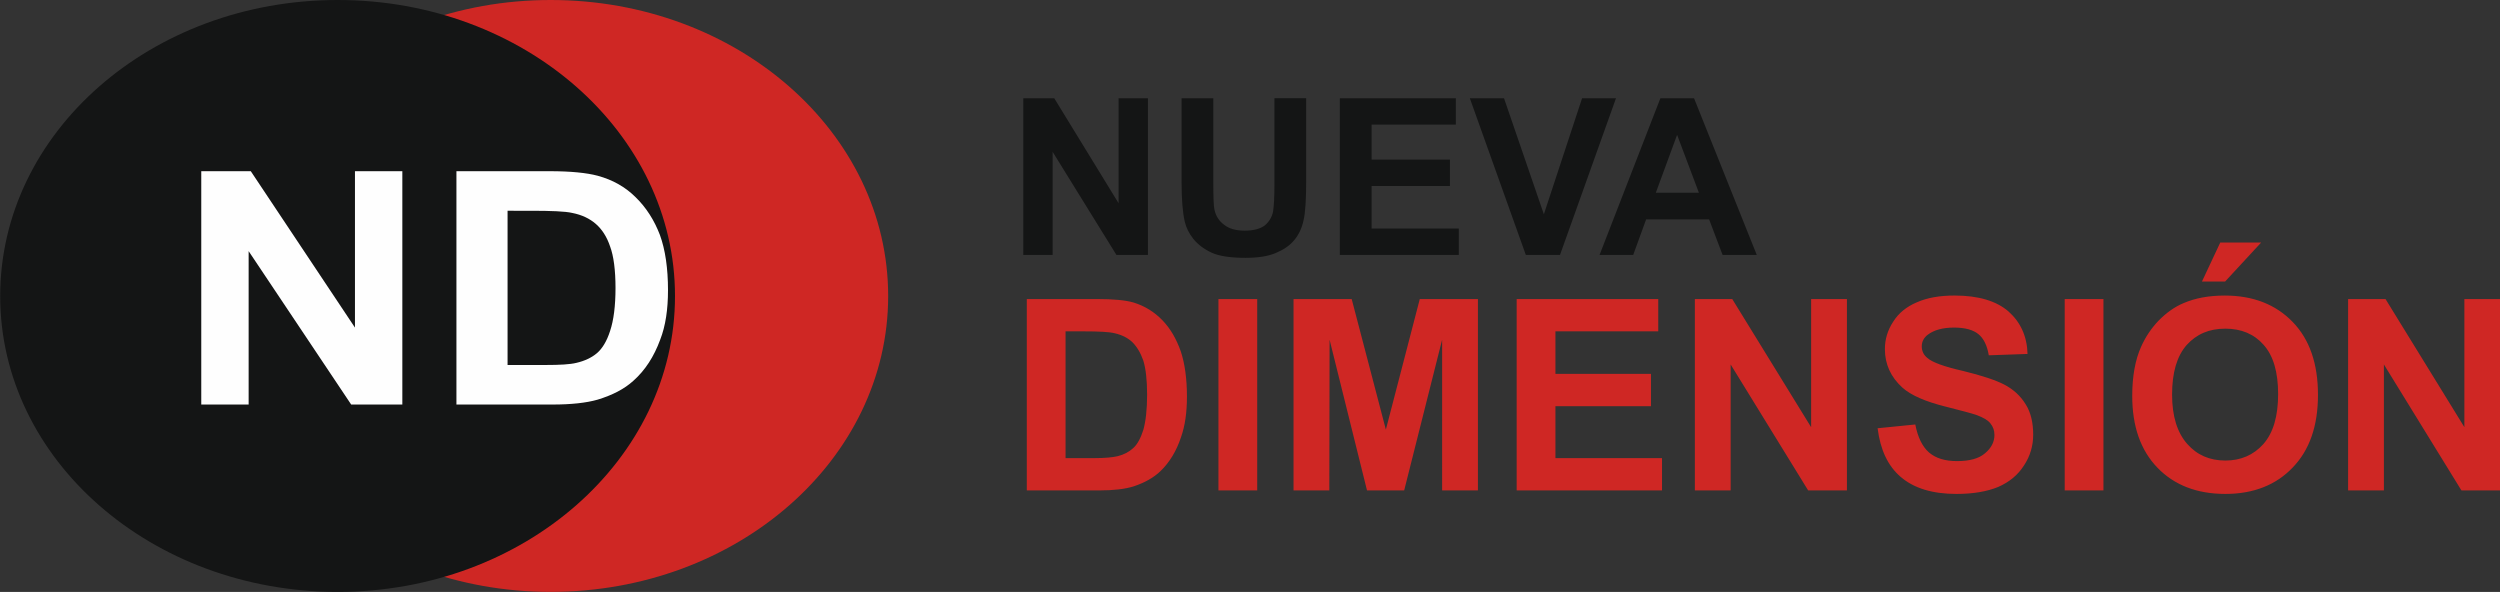 <?xml version="1.0" encoding="utf-8"?>
<!-- Generator: Adobe Illustrator 15.0.0, SVG Export Plug-In . SVG Version: 6.00 Build 0)  -->
<!DOCTYPE svg PUBLIC "-//W3C//DTD SVG 1.1//EN" "http://www.w3.org/Graphics/SVG/1.1/DTD/svg11.dtd">
<svg version="1.1" id="Layer_1" xmlns="http://www.w3.org/2000/svg" xmlns:xlink="http://www.w3.org/1999/xlink" x="0px" y="0px"
	 width="180px" height="42.617px" viewBox="0 0 180 42.617" enable-background="new 0 0 180 42.617" xml:space="preserve">
<rect x="0" y="0" width="180" height="42.617" fill="#333333" stroke="none"/>
<g>
	<path fill="#141515" d="M73.677,18.353V7.074h2.229l4.632,7.558V7.074h2.112v11.279h-2.268l-4.593-7.422v7.422H73.677z
		 M85.072,7.074h2.287v6.104c0,0.988,0.019,1.608,0.077,1.899c0.097,0.465,0.33,0.833,0.698,1.104
		c0.368,0.291,0.853,0.426,1.492,0.426s1.125-0.135,1.454-0.388c0.31-0.271,0.504-0.601,0.581-0.988
		c0.059-0.388,0.098-1.027,0.098-1.918v-6.24h2.286v5.93c0,1.356-0.058,2.325-0.193,2.868c-0.116,0.562-0.35,1.046-0.679,1.434
		s-0.756,0.678-1.317,0.911c-0.543,0.233-1.279,0.349-2.171,0.349c-1.066,0-1.88-0.116-2.442-0.369
		c-0.542-0.251-0.988-0.581-1.317-0.988c-0.31-0.388-0.523-0.814-0.621-1.241c-0.155-0.659-0.232-1.608-0.232-2.868V7.074z
		 M96.468,18.353V7.074h8.353v1.899h-6.065v2.52h5.639v1.899h-5.639v3.062h6.278v1.899H96.468z M109.859,18.353l-4.031-11.279h2.461
		l2.869,8.353l2.752-8.353h2.441l-4.031,11.279H109.859z M126.487,18.353h-2.462l-0.969-2.558h-4.535l-0.93,2.558h-2.423
		l4.38-11.279h2.423L126.487,18.353z M122.32,13.876l-1.569-4.167l-1.531,4.167H122.32z"/>
	<path fill="#CF2724" d="M73.929,21.532h5.077c1.144,0,2.016,0.077,2.616,0.251c0.814,0.252,1.492,0.679,2.074,1.279
		s1.008,1.356,1.318,2.229c0.291,0.872,0.446,1.977,0.446,3.256c0,1.144-0.136,2.112-0.426,2.927
		c-0.33,1.008-0.833,1.821-1.473,2.441c-0.484,0.466-1.124,0.833-1.938,1.104c-0.62,0.194-1.434,0.291-2.461,0.291h-5.232V21.532z
		 M76.72,23.857v9.128h2.074c0.775,0,1.337-0.059,1.667-0.137c0.465-0.116,0.833-0.31,1.124-0.58
		c0.31-0.272,0.542-0.718,0.736-1.318c0.174-0.62,0.271-1.473,0.271-2.539c0-1.046-0.097-1.88-0.271-2.441
		c-0.194-0.563-0.465-1.008-0.794-1.338c-0.33-0.31-0.756-0.523-1.279-0.64c-0.387-0.097-1.143-0.135-2.267-0.135H76.72z
		 M87.728,35.311V21.532h2.791v13.779H87.728z M93.135,35.311V21.532h4.186l2.461,9.399l2.442-9.399h4.186v13.779h-2.577V24.458
		L101.1,35.311h-2.675L95.73,24.458l-0.019,10.853H93.135z M109.2,35.311V21.532h10.193v2.326h-7.402v3.062h6.879v2.325h-6.879
		v3.741h7.674v2.325H109.2z M122.03,35.311V21.532h2.692l5.679,9.225v-9.225h2.578v13.779h-2.791l-5.581-9.07v9.07H122.03z
		 M135.188,30.834l2.714-0.271c0.174,0.911,0.503,1.589,0.987,2.016c0.505,0.427,1.163,0.62,2.016,0.62
		c0.892,0,1.57-0.175,2.016-0.563c0.445-0.367,0.679-0.813,0.679-1.317c0-0.329-0.098-0.602-0.291-0.834
		c-0.174-0.231-0.523-0.426-0.988-0.601c-0.33-0.116-1.066-0.31-2.209-0.6c-1.492-0.369-2.539-0.834-3.14-1.377
		c-0.834-0.755-1.26-1.687-1.26-2.771c0-0.698,0.193-1.357,0.601-1.978c0.388-0.62,0.969-1.085,1.706-1.395
		c0.755-0.33,1.646-0.484,2.713-0.484c1.705,0,3.004,0.387,3.876,1.143c0.872,0.775,1.337,1.783,1.376,3.062l-2.791,0.098
		c-0.116-0.698-0.368-1.221-0.756-1.531c-0.388-0.31-0.969-0.465-1.744-0.465c-0.814,0-1.434,0.174-1.88,0.504
		c-0.29,0.213-0.446,0.504-0.446,0.853c0,0.329,0.137,0.62,0.407,0.833c0.349,0.311,1.202,0.621,2.559,0.931
		c1.356,0.329,2.345,0.659,2.984,0.988c0.658,0.349,1.163,0.813,1.531,1.414c0.368,0.582,0.542,1.318,0.542,2.19
		c0,0.794-0.213,1.531-0.659,2.209c-0.445,0.698-1.065,1.202-1.859,1.551c-0.795,0.329-1.803,0.504-3.004,0.504
		c-1.726,0-3.063-0.407-4.012-1.221C135.925,33.547,135.382,32.385,135.188,30.834L135.188,30.834z M148.658,35.311V21.532h2.79
		v13.779H148.658z M153.521,28.508c0-1.415,0.214-2.597,0.64-3.546c0.311-0.697,0.736-1.337,1.279-1.899
		c0.543-0.543,1.124-0.969,1.782-1.241c0.854-0.368,1.842-0.542,2.966-0.542c2.035,0,3.663,0.639,4.884,1.899
		s1.822,3.004,1.822,5.252c0,2.229-0.602,3.973-1.822,5.232c-1.201,1.26-2.83,1.899-4.845,1.899c-2.055,0-3.683-0.64-4.884-1.88
		C154.123,32.423,153.521,30.698,153.521,28.508L153.521,28.508z M156.39,28.411c0,1.55,0.369,2.732,1.086,3.547
		c0.717,0.813,1.628,1.201,2.752,1.201c1.104,0,2.015-0.388,2.732-1.183c0.717-0.813,1.065-2.016,1.065-3.604
		s-0.349-2.771-1.047-3.546c-0.678-0.775-1.607-1.163-2.751-1.163c-1.163,0-2.073,0.388-2.791,1.182
		C156.739,25.64,156.39,26.822,156.39,28.411L156.39,28.411z M158.541,20.271l1.318-2.81h2.945l-2.597,2.81H158.541z
		 M169.064,35.311V21.532h2.693l5.679,9.225v-9.225h2.577v13.779h-2.79l-5.582-9.07v9.07H169.064z"/>
	<path fill-rule="evenodd" clip-rule="evenodd" fill="#CF2724" d="M39.646,0c13.43,0,24.302,9.535,24.302,21.318
		c0,11.763-10.872,21.298-24.302,21.298c-13.411,0-24.283-9.535-24.283-21.298C15.363,9.535,26.235,0,39.646,0L39.646,0z"/>
	<path fill-rule="evenodd" clip-rule="evenodd" fill="#141515" d="M24.317,0C37.728,0,48.6,9.535,48.6,21.319
		c0,11.763-10.872,21.298-24.283,21.298c-13.431,0-24.303-9.535-24.303-21.298C0.014,9.535,10.886,0,24.317,0L24.317,0z"/>
	<path fill="#FEFEFE" d="M14.491,29.128V12.326h3.566l7.5,11.26v-11.26h3.411v16.802h-3.682l-7.384-11.046v11.046H14.491z
		 M32.863,12.326h6.706c1.511,0,2.674,0.116,3.469,0.329c1.066,0.291,1.977,0.795,2.732,1.55c0.756,0.737,1.337,1.647,1.744,2.713
		c0.388,1.066,0.582,2.403,0.582,3.973c0,1.376-0.174,2.577-0.562,3.566c-0.446,1.221-1.085,2.209-1.938,2.965
		c-0.64,0.582-1.492,1.027-2.578,1.356c-0.814,0.232-1.899,0.349-3.256,0.349h-6.899V12.326z M36.545,15.175v11.104h2.733
		c1.027,0,1.764-0.039,2.229-0.155c0.582-0.135,1.085-0.367,1.473-0.697c0.387-0.329,0.717-0.872,0.95-1.608
		c0.251-0.756,0.387-1.783,0.387-3.082c0-1.298-0.136-2.306-0.387-2.984c-0.233-0.698-0.582-1.24-1.027-1.628
		s-1.008-0.659-1.706-0.795c-0.504-0.116-1.512-0.155-3.004-0.155H36.545z"/>
</g>
</svg>

